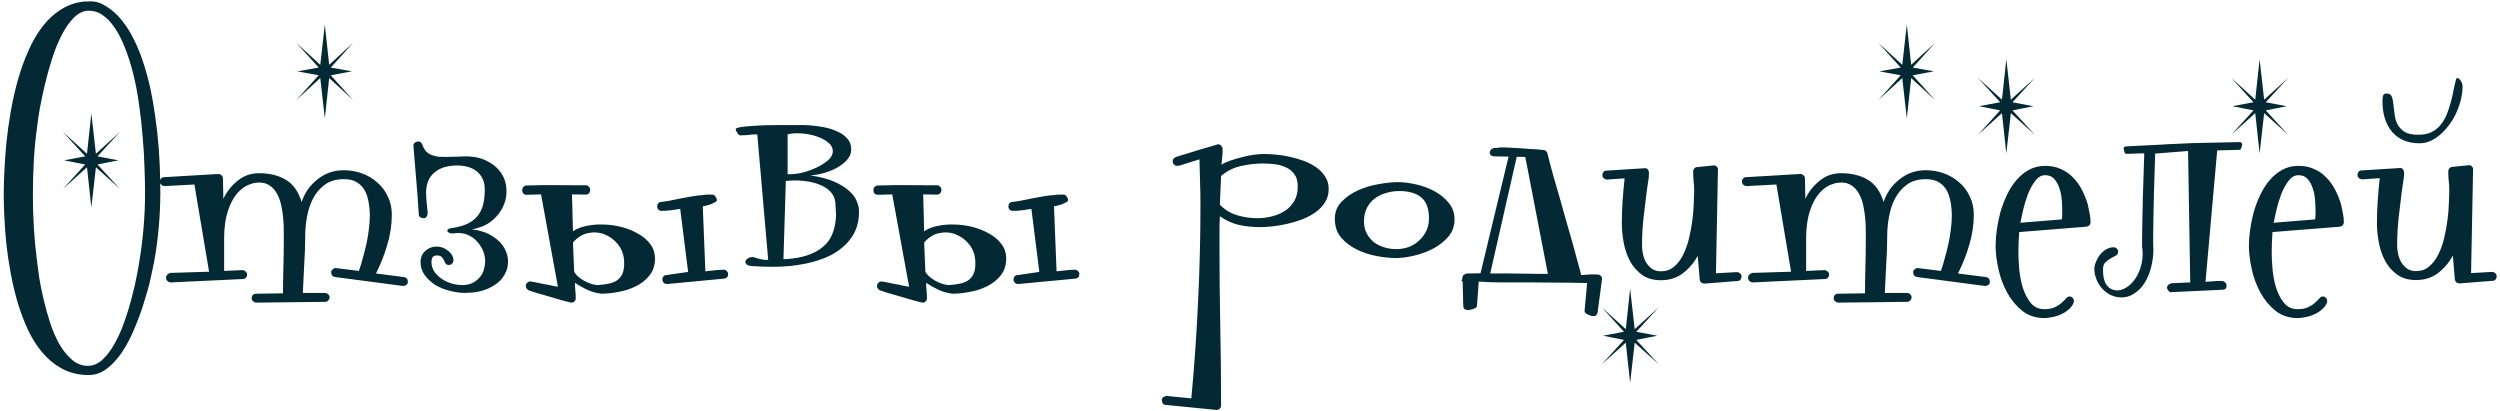 <?xml version="1.0" encoding="UTF-8"?> <svg xmlns="http://www.w3.org/2000/svg" width="542" height="89" viewBox="0 0 542 89" fill="none"><path d="M34.758 41.676C34.758 46.66 34.328 51.587 33.469 56.457C33.268 57.517 32.982 58.878 32.609 60.539C32.237 62.2 31.75 63.948 31.148 65.781C30.576 67.643 29.888 69.505 29.086 71.367C28.312 73.229 27.424 74.905 26.422 76.394C25.419 77.884 24.302 79.087 23.07 80.004C21.838 80.921 20.492 81.35 19.031 81.293H18.602H18.473C16.553 81.178 14.82 80.691 13.273 79.832C11.727 78.973 10.352 77.827 9.148 76.394C7.974 74.991 6.943 73.358 6.055 71.496C5.195 69.634 4.451 67.658 3.82 65.566C3.219 63.504 2.717 61.384 2.316 59.207C1.915 57.03 1.6 54.91 1.371 52.848C1.171 50.785 1.027 48.837 0.941 47.004C0.855 45.171 0.812 43.566 0.812 42.191C0.812 40.788 0.855 39.126 0.941 37.207C1.027 35.288 1.171 33.24 1.371 31.062C1.6 28.857 1.915 26.594 2.316 24.273C2.717 21.924 3.233 19.633 3.863 17.398C4.493 15.164 5.253 13.044 6.141 11.039C7.029 9.005 8.074 7.215 9.277 5.668C10.48 4.121 11.87 2.875 13.445 1.93C15.021 0.956 16.797 0.411 18.773 0.297L18.945 0.383L19.289 0.297C20.521 0.24 21.667 0.54 22.727 1.199C23.815 1.829 24.775 2.589 25.605 3.477C26.895 4.852 28.012 6.499 28.957 8.418C29.931 10.337 30.747 12.414 31.406 14.648C32.094 16.883 32.652 19.217 33.082 21.652C33.512 24.087 33.855 26.494 34.113 28.871C34.371 31.249 34.543 33.54 34.629 35.746C34.715 37.923 34.758 39.9 34.758 41.676ZM31.449 41.676C31.449 40.1 31.406 38.281 31.32 36.219C31.263 34.156 31.134 31.994 30.934 29.73C30.762 27.439 30.504 25.119 30.16 22.77C29.845 20.392 29.415 18.115 28.871 15.938C28.327 13.76 27.668 11.741 26.895 9.879C26.15 8.017 25.262 6.441 24.23 5.152C23.6 4.35 22.87 3.677 22.039 3.133C21.208 2.589 20.292 2.316 19.289 2.316C18.115 2.316 17.026 2.818 16.023 3.82C15.05 4.794 14.162 6.069 13.359 7.645C12.557 9.191 11.855 10.925 11.254 12.844C10.652 14.734 10.137 16.596 9.707 18.43C9.277 20.263 8.919 21.953 8.633 23.5C8.375 25.018 8.203 26.178 8.117 26.98C7.745 29.559 7.487 32.108 7.344 34.629C7.201 37.15 7.129 39.671 7.129 42.191C7.129 44.626 7.201 47.047 7.344 49.453C7.487 51.831 7.716 54.223 8.031 56.629C8.146 57.517 8.303 58.706 8.504 60.195C8.733 61.656 9.048 63.217 9.449 64.879C9.85 66.569 10.323 68.273 10.867 69.992C11.44 71.711 12.113 73.258 12.887 74.633C13.689 76.008 14.591 77.125 15.594 77.984C16.625 78.872 17.771 79.316 19.031 79.316C20.206 79.316 21.28 78.858 22.254 77.941C23.228 77.025 24.116 75.836 24.918 74.375C25.72 72.943 26.422 71.338 27.023 69.562C27.654 67.787 28.184 66.039 28.613 64.32C29.072 62.602 29.43 61.026 29.688 59.594C29.974 58.133 30.174 57.001 30.289 56.199C31.062 51.329 31.449 46.488 31.449 41.676ZM20.793 36.262L19.805 44.984L18.859 36.262L13.66 40.945L18.473 35.66L13.918 34.758L18.473 33.898L13.66 28.613L18.859 33.34L19.805 24.574L20.793 33.34L25.992 28.613L21.137 33.898L25.691 34.758L21.137 35.66L25.992 40.945L20.793 36.262ZM88.426 61.141C88.426 61.398 88.311 61.613 88.082 61.785C87.853 61.928 87.624 62 87.394 62L72.699 60.066C72.098 59.98 71.797 59.622 71.797 58.992C71.797 58.734 71.926 58.52 72.184 58.348C72.441 58.147 72.699 58.075 72.957 58.133L77.812 58.734C78.128 57.846 78.414 56.901 78.672 55.898C78.958 54.896 79.216 53.879 79.445 52.848C79.674 51.816 79.846 50.785 79.961 49.754C80.104 48.723 80.176 47.734 80.176 46.789C80.176 45.786 80.09 44.812 79.918 43.867C79.775 42.922 79.503 42.077 79.102 41.332C78.701 40.587 78.128 39.986 77.383 39.527C76.667 39.069 75.721 38.84 74.547 38.84C72.885 38.84 71.51 39.241 70.422 40.043C69.362 40.816 68.517 41.805 67.887 43.008C67.257 44.211 66.812 45.543 66.555 47.004C66.297 48.436 66.168 49.825 66.168 51.172C66.168 53.234 66.096 55.297 65.953 57.359C65.838 59.422 65.738 61.47 65.652 63.504H70.422C70.68 63.504 70.909 63.59 71.109 63.762C71.338 63.962 71.453 64.191 71.453 64.449C71.453 64.736 71.353 64.965 71.152 65.137C70.981 65.337 70.766 65.438 70.508 65.438L55.641 65.609C55.354 65.609 55.096 65.509 54.867 65.309C54.667 65.137 54.566 64.908 54.566 64.621C54.566 64.363 54.652 64.134 54.824 63.934C55.025 63.762 55.268 63.676 55.555 63.676L61.355 63.59C61.355 61.699 61.384 59.823 61.441 57.961C61.499 56.099 61.527 54.223 61.527 52.332C61.527 51.673 61.527 50.914 61.527 50.055C61.527 49.167 61.484 48.25 61.398 47.305C61.312 46.359 61.169 45.428 60.969 44.512C60.768 43.566 60.467 42.736 60.066 42.02C59.665 41.275 59.15 40.688 58.52 40.258C57.889 39.8 57.102 39.57 56.156 39.57C55.612 39.57 55.082 39.656 54.566 39.828C54.079 39.971 53.607 40.172 53.148 40.43C52.26 41.003 51.516 41.719 50.914 42.578C50.341 43.438 49.883 44.368 49.539 45.371C49.195 46.345 48.952 47.362 48.809 48.422C48.665 49.453 48.594 50.456 48.594 51.43V58.734L52.547 58.562C52.805 58.562 53.034 58.663 53.234 58.863C53.464 59.035 53.578 59.264 53.578 59.551C53.578 59.809 53.478 60.038 53.277 60.238C53.105 60.41 52.891 60.496 52.633 60.496L37.035 61.227C36.777 61.227 36.534 61.126 36.305 60.926C36.104 60.725 36.004 60.496 36.004 60.238C36.004 59.98 36.09 59.751 36.262 59.551C36.462 59.35 36.691 59.221 36.949 59.164L45.328 58.906L42.148 40L35.746 40.344C35.46 40.344 35.216 40.258 35.016 40.086C34.786 39.885 34.672 39.656 34.672 39.398C34.672 39.112 34.758 38.883 34.93 38.711C35.073 38.51 35.288 38.41 35.574 38.41L47.262 37.723C47.577 37.723 47.835 37.823 48.035 38.023C48.236 38.195 48.336 38.41 48.336 38.668L48.422 43.094C49.167 41.547 50.198 40.243 51.516 39.184C52.833 38.095 54.38 37.551 56.156 37.551C58.448 37.551 60.382 38.023 61.957 38.969C63.533 39.885 64.678 41.49 65.394 43.781C65.738 42.779 66.197 41.862 66.769 41.031C67.371 40.2 68.059 39.484 68.832 38.883C69.606 38.253 70.465 37.766 71.41 37.422C72.384 37.078 73.43 36.906 74.547 36.906C75.922 36.906 77.24 37.135 78.5 37.594C79.76 38.052 80.863 38.711 81.809 39.57C82.783 40.401 83.542 41.418 84.086 42.621C84.659 43.796 84.945 45.099 84.945 46.531C84.945 48.737 84.616 50.928 83.957 53.105C83.327 55.254 82.51 57.316 81.508 59.293L87.566 60.066C88.139 60.152 88.426 60.51 88.426 61.141ZM71.367 16.926L70.422 25.648L69.434 16.926L64.234 21.695L69.09 16.324L64.492 15.465L69.09 14.648L64.234 9.277L69.434 14.047L70.422 5.324L71.367 14.047L76.566 9.277L71.711 14.648L76.309 15.465L71.711 16.324L76.566 21.695L71.367 16.926ZM98.223 50.613C97.908 50.642 97.635 50.599 97.406 50.484C97.177 50.37 97.034 50.241 96.977 50.098C96.948 49.954 97.019 49.811 97.191 49.668C97.392 49.525 97.736 49.439 98.223 49.41C99.598 49.181 100.729 48.837 101.617 48.379C102.505 47.892 103.207 47.29 103.723 46.574C104.238 45.858 104.596 45.042 104.797 44.125C104.997 43.208 105.098 42.191 105.098 41.074C105.098 40.186 104.94 39.413 104.625 38.754C104.31 38.095 103.88 37.551 103.336 37.121C102.792 36.691 102.147 36.376 101.402 36.176C100.686 35.975 99.927 35.875 99.125 35.875C98.151 35.875 97.249 35.99 96.418 36.219C95.616 36.448 94.914 36.806 94.312 37.293C93.711 37.751 93.238 38.353 92.894 39.098C92.551 39.842 92.379 40.73 92.379 41.762C92.379 42.507 92.422 43.251 92.508 43.996C92.594 44.741 92.665 45.486 92.723 46.23C92.723 46.517 92.637 46.775 92.465 47.004C92.322 47.204 92.107 47.305 91.82 47.305C91.562 47.305 91.319 47.233 91.09 47.09C90.889 46.918 90.789 46.703 90.789 46.445L90.531 42.535L89.629 31.621C89.629 31.306 89.729 31.077 89.93 30.934C90.159 30.762 90.417 30.676 90.703 30.676C90.932 30.676 91.118 30.747 91.262 30.891C91.405 31.034 91.505 31.191 91.562 31.363C91.792 31.994 92.078 32.495 92.422 32.867C92.794 33.211 93.21 33.469 93.668 33.641C94.126 33.812 94.613 33.927 95.129 33.984C95.673 34.013 96.246 34.027 96.848 34.027C97.335 34.027 97.836 34.013 98.352 33.984C98.867 33.956 99.368 33.941 99.856 33.941C101.975 33.798 103.751 34.056 105.184 34.715C106.616 35.374 107.719 36.233 108.492 37.293C109.266 38.353 109.695 39.542 109.781 40.859C109.896 42.177 109.681 43.438 109.137 44.641C108.621 45.844 107.79 46.918 106.645 47.863C105.499 48.809 104.052 49.425 102.305 49.711C104.109 49.94 105.599 50.441 106.773 51.215C107.977 51.96 108.85 52.848 109.395 53.879C109.967 54.882 110.211 55.956 110.125 57.102C110.068 58.219 109.681 59.25 108.965 60.195C108.277 61.141 107.26 61.914 105.914 62.516C104.568 63.146 102.906 63.475 100.93 63.504C99.784 63.504 98.624 63.346 97.449 63.031C96.303 62.745 95.258 62.315 94.312 61.742C93.396 61.141 92.637 60.425 92.035 59.594C91.462 58.763 91.176 57.832 91.176 56.801C91.176 55.827 91.519 55.025 92.207 54.395C92.894 53.764 93.725 53.449 94.699 53.449C95.072 53.449 95.473 53.521 95.902 53.664C96.332 53.807 96.719 54.022 97.062 54.309C97.435 54.566 97.736 54.882 97.965 55.254C98.194 55.626 98.309 56.027 98.309 56.457C98.309 56.715 98.208 56.944 98.008 57.145C97.836 57.345 97.607 57.445 97.32 57.445C96.977 57.445 96.733 57.345 96.59 57.145C96.475 56.915 96.361 56.672 96.246 56.414C96.132 56.156 95.974 55.927 95.773 55.727C95.573 55.497 95.215 55.383 94.699 55.383C94.241 55.383 93.926 55.526 93.754 55.812C93.611 56.07 93.539 56.4 93.539 56.801C93.539 57.66 93.811 58.448 94.356 59.164C94.928 59.852 95.63 60.425 96.461 60.883C97.32 61.312 98.237 61.599 99.211 61.742C100.214 61.885 101.145 61.814 102.004 61.527C102.863 61.212 103.594 60.668 104.195 59.895C104.797 59.121 105.126 58.047 105.184 56.672C105.212 56.128 105.098 55.469 104.84 54.695C104.582 53.922 104.167 53.206 103.594 52.547C103.049 51.859 102.319 51.315 101.402 50.914C100.514 50.513 99.454 50.413 98.223 50.613ZM130.363 63.676C129.676 63.59 129.06 63.461 128.516 63.289C128 63.117 127.513 62.917 127.055 62.688C126.625 62.487 126.21 62.272 125.809 62.043C125.436 61.814 125.049 61.57 124.648 61.312C124.648 61.885 124.677 62.43 124.734 62.945C124.792 63.49 124.82 64.048 124.82 64.621C124.82 64.908 124.734 65.137 124.562 65.309C124.419 65.509 124.19 65.609 123.875 65.609C123.818 65.609 123.56 65.552 123.102 65.438C122.672 65.323 122.142 65.18 121.512 65.008C120.882 64.836 120.194 64.635 119.449 64.406C118.733 64.206 118.046 64.005 117.387 63.805C116.728 63.633 116.155 63.461 115.668 63.289C115.181 63.146 114.866 63.046 114.723 62.988C114.236 62.759 113.992 62.43 113.992 62C113.992 61.742 114.092 61.513 114.293 61.312C114.493 61.112 114.723 61.012 114.98 61.012C115.066 61.012 115.396 61.069 115.969 61.184C116.542 61.298 117.172 61.427 117.859 61.57C118.547 61.685 119.191 61.814 119.793 61.957C120.423 62.072 120.81 62.143 120.953 62.172L117.301 42.148L114.164 42.234C113.906 42.234 113.677 42.148 113.477 41.977C113.305 41.776 113.219 41.533 113.219 41.246C113.219 40.931 113.305 40.688 113.477 40.516C113.677 40.315 113.906 40.215 114.164 40.215L118.031 40.129L127.012 40.172C127.27 40.172 127.484 40.272 127.656 40.473C127.857 40.645 127.957 40.874 127.957 41.16C127.957 41.475 127.857 41.733 127.656 41.934C127.484 42.105 127.27 42.191 127.012 42.191L124.004 42.148L124.219 50.141C124.992 49.596 125.966 49.21 127.141 48.98C128.315 48.723 129.561 48.622 130.879 48.68C132.197 48.708 133.514 48.895 134.832 49.238C136.15 49.582 137.339 50.069 138.398 50.699C139.487 51.301 140.361 52.06 141.02 52.977C141.678 53.865 142.008 54.882 142.008 56.027C142.008 57.488 141.607 58.72 140.805 59.723C140.031 60.697 139.057 61.47 137.883 62.043C136.708 62.645 135.434 63.06 134.059 63.289C132.712 63.547 131.48 63.676 130.363 63.676ZM129.805 61.785C130.693 61.728 131.495 61.613 132.211 61.441C132.927 61.27 133.514 60.997 133.973 60.625C134.46 60.224 134.818 59.708 135.047 59.078C135.276 58.419 135.362 57.574 135.305 56.543C135.219 55.168 134.775 53.979 133.973 52.977C133.171 51.974 132.211 51.258 131.094 50.828C129.977 50.37 128.788 50.27 127.527 50.527C126.296 50.757 125.193 51.444 124.219 52.59C124.276 53.65 124.319 54.71 124.348 55.77C124.376 56.801 124.419 57.818 124.477 58.82C124.562 59.107 124.792 59.436 125.164 59.809C125.536 60.152 125.98 60.482 126.496 60.797C127.012 61.083 127.556 61.327 128.129 61.527C128.73 61.728 129.289 61.814 129.805 61.785ZM152.922 58.82C153.581 58.763 154.254 58.691 154.941 58.605C155.629 58.52 156.273 58.477 156.875 58.477C157.161 58.477 157.391 58.577 157.562 58.777C157.763 58.949 157.863 59.164 157.863 59.422C157.863 59.995 157.562 60.324 156.961 60.41L144.672 61.57H144.586C144.299 61.57 144.056 61.47 143.855 61.27C143.684 61.069 143.598 60.84 143.598 60.582C143.598 60.324 143.669 60.109 143.812 59.938C143.984 59.737 144.214 59.637 144.5 59.637L149.184 58.949L147.465 45.285C146.863 45.371 146.204 45.471 145.488 45.586C144.772 45.672 144.085 45.715 143.426 45.715C143.168 45.715 142.939 45.629 142.738 45.457C142.566 45.257 142.48 45.013 142.48 44.727C142.48 44.469 142.552 44.254 142.695 44.082C142.867 43.882 143.082 43.781 143.34 43.781C143.855 43.724 144.514 43.624 145.316 43.48C146.147 43.309 146.992 43.137 147.852 42.965C148.711 42.793 149.527 42.65 150.301 42.535C151.074 42.392 151.69 42.32 152.148 42.32C152.435 42.292 152.65 42.263 152.793 42.234C152.965 42.206 153.108 42.191 153.223 42.191C153.366 42.191 153.523 42.191 153.695 42.191C153.867 42.191 154.125 42.191 154.469 42.191C154.727 42.191 154.941 42.335 155.113 42.621C155.314 42.879 155.414 43.151 155.414 43.438C155.414 43.581 155.271 43.724 154.984 43.867C154.727 44.01 154.426 44.154 154.082 44.297C153.738 44.411 153.395 44.512 153.051 44.598C152.707 44.684 152.478 44.727 152.363 44.727L152.922 58.82ZM186.18 45.07C186.294 46.159 186.223 47.262 185.965 48.379C185.736 49.467 185.277 50.513 184.59 51.516C183.902 52.518 182.971 53.449 181.797 54.309C180.651 55.139 179.204 55.841 177.457 56.414C175.738 56.987 173.704 57.402 171.355 57.66C169.007 57.889 166.299 57.904 163.234 57.703C162.604 57.675 162.16 57.56 161.902 57.359C161.673 57.13 161.573 56.901 161.602 56.672C161.659 56.443 161.831 56.228 162.117 56.027C162.404 55.827 162.776 55.727 163.234 55.727C163.349 55.727 163.507 55.77 163.707 55.855C163.908 55.913 164.151 55.984 164.438 56.07C164.724 56.156 165.039 56.228 165.383 56.285C165.755 56.342 166.142 56.357 166.543 56.328L164.18 29.129C163.464 29.129 162.819 29.172 162.246 29.258C161.673 29.315 161.057 29.344 160.398 29.344C160.312 29.344 160.212 29.287 160.098 29.172C160.012 29.057 159.926 28.928 159.84 28.785C159.754 28.642 159.668 28.499 159.582 28.355C159.525 28.184 159.496 28.069 159.496 28.012C159.496 27.84 159.811 27.697 160.441 27.582C161.072 27.467 161.874 27.381 162.848 27.324C163.822 27.238 164.882 27.181 166.027 27.152C167.202 27.124 168.305 27.109 169.336 27.109C170.396 27.109 171.312 27.109 172.086 27.109C172.888 27.109 173.404 27.109 173.633 27.109C174.979 27.109 176.297 27.21 177.586 27.41C178.904 27.582 180.078 27.883 181.109 28.312C182.141 28.713 182.971 29.258 183.602 29.945C184.232 30.604 184.547 31.421 184.547 32.395C184.547 33.168 184.275 33.884 183.73 34.543C183.186 35.202 182.484 35.775 181.625 36.262C180.794 36.749 179.849 37.15 178.789 37.465C177.729 37.78 176.684 37.966 175.652 38.023C177.801 38.339 179.548 38.797 180.895 39.398C182.241 40 183.301 40.659 184.074 41.375C184.848 42.062 185.378 42.75 185.664 43.438C185.951 44.096 186.122 44.641 186.18 45.07ZM180.551 32.824C180.551 32.022 180.178 31.349 179.434 30.805C178.689 30.232 177.801 29.788 176.77 29.473C175.738 29.158 174.664 28.971 173.547 28.914C172.43 28.857 171.499 28.928 170.754 29.129V37.766H171.355C172.158 37.766 173.089 37.637 174.148 37.379C175.208 37.092 176.211 36.72 177.156 36.262C178.102 35.803 178.904 35.288 179.562 34.715C180.221 34.113 180.551 33.483 180.551 32.824ZM181.109 43.953C181.023 43.008 180.665 42.206 180.035 41.547C179.405 40.888 178.589 40.372 177.586 40C176.612 39.599 175.495 39.341 174.234 39.227C172.974 39.083 171.685 39.083 170.367 39.227L169.852 56.199C171.885 56.113 173.576 55.841 174.922 55.383C176.297 54.925 177.4 54.352 178.23 53.664C179.09 52.977 179.734 52.203 180.164 51.344C180.594 50.484 180.88 49.611 181.023 48.723C181.195 47.835 181.267 46.975 181.238 46.145C181.21 45.314 181.167 44.583 181.109 43.953ZM206.504 63.676C205.816 63.59 205.201 63.461 204.656 63.289C204.141 63.117 203.654 62.917 203.195 62.688C202.766 62.487 202.35 62.272 201.949 62.043C201.577 61.814 201.19 61.57 200.789 61.312C200.789 61.885 200.818 62.43 200.875 62.945C200.932 63.49 200.961 64.048 200.961 64.621C200.961 64.908 200.875 65.137 200.703 65.309C200.56 65.509 200.331 65.609 200.016 65.609C199.958 65.609 199.701 65.552 199.242 65.438C198.812 65.323 198.283 65.18 197.652 65.008C197.022 64.836 196.335 64.635 195.59 64.406C194.874 64.206 194.186 64.005 193.527 63.805C192.868 63.633 192.296 63.461 191.809 63.289C191.322 63.146 191.007 63.046 190.863 62.988C190.376 62.759 190.133 62.43 190.133 62C190.133 61.742 190.233 61.513 190.434 61.312C190.634 61.112 190.863 61.012 191.121 61.012C191.207 61.012 191.536 61.069 192.109 61.184C192.682 61.298 193.312 61.427 194 61.57C194.688 61.685 195.332 61.814 195.934 61.957C196.564 62.072 196.951 62.143 197.094 62.172L193.441 42.148L190.305 42.234C190.047 42.234 189.818 42.148 189.617 41.977C189.445 41.776 189.359 41.533 189.359 41.246C189.359 40.931 189.445 40.688 189.617 40.516C189.818 40.315 190.047 40.215 190.305 40.215L194.172 40.129L203.152 40.172C203.41 40.172 203.625 40.272 203.797 40.473C203.997 40.645 204.098 40.874 204.098 41.16C204.098 41.475 203.997 41.733 203.797 41.934C203.625 42.105 203.41 42.191 203.152 42.191L200.145 42.148L200.359 50.141C201.133 49.596 202.107 49.21 203.281 48.98C204.456 48.723 205.702 48.622 207.02 48.68C208.337 48.708 209.655 48.895 210.973 49.238C212.29 49.582 213.479 50.069 214.539 50.699C215.628 51.301 216.501 52.06 217.16 52.977C217.819 53.865 218.148 54.882 218.148 56.027C218.148 57.488 217.747 58.72 216.945 59.723C216.172 60.697 215.198 61.47 214.023 62.043C212.849 62.645 211.574 63.06 210.199 63.289C208.853 63.547 207.621 63.676 206.504 63.676ZM205.945 61.785C206.833 61.728 207.635 61.613 208.352 61.441C209.068 61.27 209.655 60.997 210.113 60.625C210.6 60.224 210.958 59.708 211.188 59.078C211.417 58.419 211.503 57.574 211.445 56.543C211.359 55.168 210.915 53.979 210.113 52.977C209.311 51.974 208.352 51.258 207.234 50.828C206.117 50.37 204.928 50.27 203.668 50.527C202.436 50.757 201.333 51.444 200.359 52.59C200.417 53.65 200.46 54.71 200.488 55.77C200.517 56.801 200.56 57.818 200.617 58.82C200.703 59.107 200.932 59.436 201.305 59.809C201.677 60.152 202.121 60.482 202.637 60.797C203.152 61.083 203.697 61.327 204.27 61.527C204.871 61.728 205.43 61.814 205.945 61.785ZM229.062 58.82C229.721 58.763 230.395 58.691 231.082 58.605C231.77 58.52 232.414 58.477 233.016 58.477C233.302 58.477 233.531 58.577 233.703 58.777C233.904 58.949 234.004 59.164 234.004 59.422C234.004 59.995 233.703 60.324 233.102 60.41L220.812 61.57H220.727C220.44 61.57 220.197 61.47 219.996 61.27C219.824 61.069 219.738 60.84 219.738 60.582C219.738 60.324 219.81 60.109 219.953 59.938C220.125 59.737 220.354 59.637 220.641 59.637L225.324 58.949L223.605 45.285C223.004 45.371 222.345 45.471 221.629 45.586C220.913 45.672 220.225 45.715 219.566 45.715C219.309 45.715 219.079 45.629 218.879 45.457C218.707 45.257 218.621 45.013 218.621 44.727C218.621 44.469 218.693 44.254 218.836 44.082C219.008 43.882 219.223 43.781 219.48 43.781C219.996 43.724 220.655 43.624 221.457 43.48C222.288 43.309 223.133 43.137 223.992 42.965C224.852 42.793 225.668 42.65 226.441 42.535C227.215 42.392 227.831 42.32 228.289 42.32C228.576 42.292 228.79 42.263 228.934 42.234C229.105 42.206 229.249 42.191 229.363 42.191C229.507 42.191 229.664 42.191 229.836 42.191C230.008 42.191 230.266 42.191 230.609 42.191C230.867 42.191 231.082 42.335 231.254 42.621C231.454 42.879 231.555 43.151 231.555 43.438C231.555 43.581 231.411 43.724 231.125 43.867C230.867 44.01 230.566 44.154 230.223 44.297C229.879 44.411 229.535 44.512 229.191 44.598C228.848 44.684 228.618 44.727 228.504 44.727L229.062 58.82ZM288.059 40.988C288.059 42.048 287.801 42.993 287.285 43.824C286.77 44.655 286.096 45.371 285.266 45.973C284.435 46.574 283.49 47.09 282.43 47.52C281.37 47.921 280.281 48.25 279.164 48.508C278.076 48.766 277.001 48.952 275.941 49.066C274.91 49.181 273.993 49.238 273.191 49.238C271.587 49.238 270.055 49.081 268.594 48.766C267.133 48.422 265.758 47.792 264.469 46.875C264.411 48.021 264.383 49.152 264.383 50.27C264.383 51.358 264.383 52.475 264.383 53.621C264.383 59.379 264.44 65.079 264.555 70.723C264.669 76.394 264.727 82.109 264.727 87.867C264.727 88.182 264.612 88.44 264.383 88.641C264.154 88.841 263.882 88.913 263.566 88.856L252.738 87.781C252.423 87.781 252.208 87.667 252.094 87.438C251.951 87.237 251.879 86.993 251.879 86.707C251.879 86.449 252.008 86.234 252.266 86.062C252.495 85.919 252.724 85.848 252.953 85.848L258.281 86.363C258.94 79.345 259.427 72.356 259.742 65.394C260.086 58.434 260.258 51.401 260.258 44.297C260.258 42.664 260.229 41.046 260.172 39.441C260.143 37.809 260.1 36.176 260.043 34.543C259.9 34.572 259.585 34.672 259.098 34.844C258.611 34.987 258.095 35.145 257.551 35.316C257.035 35.488 256.548 35.646 256.09 35.789C255.632 35.904 255.345 35.961 255.23 35.961C254.973 35.961 254.743 35.875 254.543 35.703C254.342 35.503 254.242 35.259 254.242 34.973C254.242 34.514 254.486 34.199 254.973 34.027C255.116 33.97 255.431 33.87 255.918 33.727C256.434 33.583 257.007 33.411 257.637 33.211C258.296 33.01 258.983 32.796 259.699 32.566C260.444 32.337 261.132 32.137 261.762 31.965C262.392 31.764 262.922 31.607 263.352 31.492C263.781 31.349 264.039 31.277 264.125 31.277C264.383 31.277 264.598 31.392 264.77 31.621C264.97 31.85 265.07 32.094 265.07 32.352C265.07 32.925 265.042 33.483 264.984 34.027C264.927 34.572 264.87 35.13 264.812 35.703C265.357 35.359 266.016 35.059 266.789 34.801C267.591 34.514 268.422 34.271 269.281 34.07C270.141 33.841 270.986 33.669 271.816 33.555C272.647 33.44 273.363 33.383 273.965 33.383C274.71 33.383 275.569 33.426 276.543 33.512C277.546 33.598 278.562 33.755 279.594 33.984C280.654 34.214 281.685 34.514 282.688 34.887C283.69 35.259 284.592 35.732 285.395 36.305C286.197 36.878 286.841 37.551 287.328 38.324C287.815 39.069 288.059 39.957 288.059 40.988ZM281.355 40.43C281.355 39.341 281.126 38.482 280.668 37.852C280.238 37.193 279.651 36.691 278.906 36.348C278.19 35.975 277.388 35.732 276.5 35.617C275.612 35.503 274.71 35.445 273.793 35.445C272.189 35.445 270.585 35.632 268.98 36.004C267.376 36.376 265.958 37.092 264.727 38.152C264.669 39.155 264.626 40.186 264.598 41.246C264.569 42.277 264.526 43.323 264.469 44.383C265.529 45.471 266.775 46.23 268.207 46.66C269.639 47.09 271.086 47.305 272.547 47.305C273.635 47.305 274.695 47.176 275.727 46.918C276.786 46.66 277.732 46.259 278.562 45.715C279.393 45.171 280.066 44.469 280.582 43.609C281.098 42.721 281.355 41.661 281.355 40.43ZM315.344 47.562C315.344 48.995 314.9 50.241 314.012 51.301C313.124 52.332 312.035 53.191 310.746 53.879C309.457 54.566 308.068 55.082 306.578 55.426C305.117 55.77 303.814 55.941 302.668 55.941C301.408 55.941 300.004 55.798 298.457 55.512C296.939 55.225 295.507 54.753 294.16 54.094C292.814 53.435 291.682 52.575 290.766 51.516C289.849 50.427 289.391 49.081 289.391 47.477C289.391 45.987 289.878 44.741 290.852 43.738C291.854 42.707 293.057 41.876 294.461 41.246C295.893 40.616 297.383 40.172 298.93 39.914C300.505 39.628 301.866 39.484 303.012 39.484C304.186 39.484 305.49 39.642 306.922 39.957C308.354 40.272 309.686 40.759 310.918 41.418C312.178 42.077 313.224 42.922 314.055 43.953C314.914 44.956 315.344 46.159 315.344 47.562ZM309.801 47.391C309.801 45.242 309.242 43.71 308.125 42.793C307.008 41.876 305.418 41.418 303.355 41.418C302.353 41.418 301.393 41.561 300.477 41.848C299.56 42.105 298.743 42.507 298.027 43.051C297.34 43.566 296.781 44.24 296.352 45.07C295.922 45.901 295.707 46.875 295.707 47.992C295.707 48.995 295.908 49.868 296.309 50.613C296.71 51.358 297.225 51.988 297.855 52.504C298.514 52.991 299.259 53.363 300.09 53.621C300.949 53.879 301.837 54.008 302.754 54.008C303.699 54.008 304.602 53.85 305.461 53.535C306.32 53.191 307.065 52.719 307.695 52.117C308.354 51.516 308.87 50.814 309.242 50.012C309.615 49.21 309.801 48.336 309.801 47.391ZM327.332 32.824L328.879 33.77L323.078 59.293C323.393 59.293 324.023 59.293 324.969 59.293C325.943 59.264 326.974 59.264 328.062 59.293C329.151 59.322 330.182 59.336 331.156 59.336C332.13 59.336 332.775 59.35 333.09 59.379H335.582L330.684 34.027L323.852 33.898C323.451 33.841 323.193 33.698 323.078 33.469C322.964 33.24 322.949 33.01 323.035 32.781C323.121 32.552 323.293 32.366 323.551 32.223C323.837 32.079 324.181 32.036 324.582 32.094C324.611 32.008 324.868 31.965 325.355 31.965C325.842 31.936 326.444 31.951 327.16 32.008C327.876 32.036 328.664 32.079 329.523 32.137C330.383 32.194 331.185 32.251 331.93 32.309C332.674 32.337 333.305 32.38 333.82 32.438C334.336 32.495 334.637 32.523 334.723 32.523C334.895 32.552 335.052 32.638 335.195 32.781C335.367 32.925 335.467 33.096 335.496 33.297C335.582 33.641 335.74 34.271 335.969 35.188C336.227 36.104 336.527 37.207 336.871 38.496C337.243 39.757 337.645 41.146 338.074 42.664C338.504 44.154 338.934 45.672 339.363 47.219C339.822 48.766 340.251 50.27 340.652 51.73C341.082 53.191 341.44 54.495 341.727 55.641C342.042 56.786 342.299 57.717 342.5 58.434C342.701 59.15 342.801 59.551 342.801 59.637C343.374 59.579 343.975 59.536 344.605 59.508C345.236 59.479 345.837 59.479 346.41 59.508C346.697 59.536 346.926 59.651 347.098 59.852C347.27 60.052 347.341 60.281 347.312 60.539L346.367 67.715C346.253 68.316 345.909 68.588 345.336 68.531C345.164 68.531 344.978 68.488 344.777 68.402C344.577 68.345 344.376 68.259 344.176 68.144C344.004 68.059 343.846 67.944 343.703 67.801C343.589 67.686 343.531 67.557 343.531 67.414L344.09 61.355C341.397 61.298 339.077 61.27 337.129 61.27C335.21 61.241 333.52 61.227 332.059 61.227C330.626 61.227 329.395 61.227 328.363 61.227C327.361 61.227 326.43 61.227 325.57 61.227C324.74 61.227 323.938 61.212 323.164 61.184C322.391 61.155 321.531 61.112 320.586 61.055L320.199 66.383C320.171 66.526 320.085 66.641 319.941 66.727C319.798 66.841 319.612 66.927 319.383 66.984C319.154 67.07 318.924 67.128 318.695 67.156C318.466 67.213 318.266 67.228 318.094 67.199C317.521 67.171 317.234 66.856 317.234 66.254L317.105 61.012C316.848 60.983 316.776 60.911 316.891 60.797C317.005 60.654 317.062 60.439 317.062 60.152C317.091 59.895 317.206 59.694 317.406 59.551C317.607 59.408 317.822 59.322 318.051 59.293L320.973 59.25L327.332 32.824ZM377.562 59.895C377.562 60.21 377.477 60.467 377.305 60.668C377.161 60.84 376.932 60.926 376.617 60.926L369.57 61.484C368.94 61.484 368.582 61.184 368.496 60.582L368.066 55.469C367.236 56.987 366.161 58.247 364.844 59.25C363.526 60.253 361.936 60.754 360.074 60.754C358.413 60.754 357.038 60.353 355.949 59.551C354.861 58.749 353.987 57.732 353.328 56.5C352.698 55.268 352.254 53.936 351.996 52.504C351.738 51.043 351.609 49.668 351.609 48.379C351.609 46.746 351.667 45.128 351.781 43.523C351.896 41.891 352.039 40.272 352.211 38.668L348.43 38.926C348.172 38.926 347.928 38.84 347.699 38.668C347.499 38.467 347.398 38.238 347.398 37.98C347.398 37.723 347.47 37.493 347.613 37.293C347.785 37.092 348 36.992 348.258 36.992L356.465 36.477C356.809 36.419 357.066 36.505 357.238 36.734C357.41 36.964 357.496 37.236 357.496 37.551C357.496 38.21 357.424 38.897 357.281 39.613C357.167 40.329 357.066 41.017 356.98 41.676C356.751 43.566 356.522 45.486 356.293 47.434C356.092 49.382 355.992 51.301 355.992 53.191C355.992 53.822 356.064 54.466 356.207 55.125C356.35 55.784 356.579 56.385 356.895 56.93C357.238 57.474 357.668 57.932 358.184 58.305C358.699 58.648 359.329 58.82 360.074 58.82C361.191 58.82 362.137 58.491 362.91 57.832C363.712 57.173 364.371 56.314 364.887 55.254C365.431 54.194 365.861 53.005 366.176 51.688C366.491 50.37 366.734 49.052 366.906 47.734C367.078 46.417 367.178 45.171 367.207 43.996C367.264 42.822 367.293 41.848 367.293 41.074C367.293 40.444 367.25 39.814 367.164 39.184C367.107 38.525 367.078 37.88 367.078 37.25C367.078 36.935 367.164 36.691 367.336 36.52C367.508 36.319 367.723 36.219 367.98 36.219L371.418 35.875C371.733 35.818 371.991 35.904 372.191 36.133C372.421 36.333 372.507 36.562 372.449 36.82L372.02 59.25L376.531 58.992C376.789 58.992 377.018 59.078 377.219 59.25C377.448 59.422 377.562 59.637 377.562 59.895ZM354.402 74.289L353.414 83.012L352.469 74.289L347.27 78.973L352.082 73.688L347.527 72.785L352.082 71.926L347.27 66.641L352.469 71.367L353.414 62.602L354.402 71.367L359.602 66.641L354.746 71.926L359.301 72.785L354.746 73.688L359.602 78.973L354.402 74.289ZM431.402 61.141C431.402 61.398 431.288 61.613 431.059 61.785C430.829 61.928 430.6 62 430.371 62L415.676 60.066C415.074 59.98 414.773 59.622 414.773 58.992C414.773 58.734 414.902 58.52 415.16 58.348C415.418 58.147 415.676 58.075 415.934 58.133L420.789 58.734C421.104 57.846 421.391 56.901 421.648 55.898C421.935 54.896 422.193 53.879 422.422 52.848C422.651 51.816 422.823 50.785 422.938 49.754C423.081 48.723 423.152 47.734 423.152 46.789C423.152 45.786 423.066 44.812 422.895 43.867C422.751 42.922 422.479 42.077 422.078 41.332C421.677 40.587 421.104 39.986 420.359 39.527C419.643 39.069 418.698 38.84 417.523 38.84C415.862 38.84 414.487 39.241 413.398 40.043C412.339 40.816 411.493 41.805 410.863 43.008C410.233 44.211 409.789 45.543 409.531 47.004C409.273 48.436 409.145 49.825 409.145 51.172C409.145 53.234 409.073 55.297 408.93 57.359C408.815 59.422 408.715 61.47 408.629 63.504H413.398C413.656 63.504 413.885 63.59 414.086 63.762C414.315 63.962 414.43 64.191 414.43 64.449C414.43 64.736 414.329 64.965 414.129 65.137C413.957 65.337 413.742 65.438 413.484 65.438L398.617 65.609C398.331 65.609 398.073 65.509 397.844 65.309C397.643 65.137 397.543 64.908 397.543 64.621C397.543 64.363 397.629 64.134 397.801 63.934C398.001 63.762 398.245 63.676 398.531 63.676L404.332 63.59C404.332 61.699 404.361 59.823 404.418 57.961C404.475 56.099 404.504 54.223 404.504 52.332C404.504 51.673 404.504 50.914 404.504 50.055C404.504 49.167 404.461 48.25 404.375 47.305C404.289 46.359 404.146 45.428 403.945 44.512C403.745 43.566 403.444 42.736 403.043 42.02C402.642 41.275 402.126 40.688 401.496 40.258C400.866 39.8 400.078 39.57 399.133 39.57C398.589 39.57 398.059 39.656 397.543 39.828C397.056 39.971 396.583 40.172 396.125 40.43C395.237 41.003 394.492 41.719 393.891 42.578C393.318 43.438 392.859 44.368 392.516 45.371C392.172 46.345 391.928 47.362 391.785 48.422C391.642 49.453 391.57 50.456 391.57 51.43V58.734L395.523 58.562C395.781 58.562 396.01 58.663 396.211 58.863C396.44 59.035 396.555 59.264 396.555 59.551C396.555 59.809 396.454 60.038 396.254 60.238C396.082 60.41 395.867 60.496 395.609 60.496L380.012 61.227C379.754 61.227 379.51 61.126 379.281 60.926C379.081 60.725 378.98 60.496 378.98 60.238C378.98 59.98 379.066 59.751 379.238 59.551C379.439 59.35 379.668 59.221 379.926 59.164L388.305 58.906L385.125 40L378.723 40.344C378.436 40.344 378.193 40.258 377.992 40.086C377.763 39.885 377.648 39.656 377.648 39.398C377.648 39.112 377.734 38.883 377.906 38.711C378.049 38.51 378.264 38.41 378.551 38.41L390.238 37.723C390.553 37.723 390.811 37.823 391.012 38.023C391.212 38.195 391.312 38.41 391.312 38.668L391.398 43.094C392.143 41.547 393.174 40.243 394.492 39.184C395.81 38.095 397.357 37.551 399.133 37.551C401.424 37.551 403.358 38.023 404.934 38.969C406.509 39.885 407.655 41.49 408.371 43.781C408.715 42.779 409.173 41.862 409.746 41.031C410.348 40.2 411.035 39.484 411.809 38.883C412.582 38.253 413.441 37.766 414.387 37.422C415.361 37.078 416.406 36.906 417.523 36.906C418.898 36.906 420.216 37.135 421.477 37.594C422.737 38.052 423.84 38.711 424.785 39.57C425.759 40.401 426.518 41.418 427.062 42.621C427.635 43.796 427.922 45.099 427.922 46.531C427.922 48.737 427.592 50.928 426.934 53.105C426.303 55.254 425.487 57.316 424.484 59.293L430.543 60.066C431.116 60.152 431.402 60.51 431.402 61.141ZM414.344 16.926L413.398 25.648L412.41 16.926L407.211 21.695L412.066 16.324L407.469 15.465L412.066 14.648L407.211 9.277L412.41 14.047L413.398 5.324L414.344 14.047L419.543 9.277L414.688 14.648L419.285 15.465L414.688 16.324L419.543 21.695L414.344 16.926ZM453.23 48.078C453.23 48.708 452.915 49.066 452.285 49.152L437.762 50.312C437.704 51.057 437.661 51.802 437.633 52.547C437.604 53.292 437.59 54.065 437.59 54.867C437.59 55.727 437.647 56.844 437.762 58.219C437.876 59.594 438.12 60.926 438.492 62.215C438.893 63.533 439.466 64.664 440.211 65.609C440.956 66.555 441.958 67.027 443.219 67.027C444.164 67.027 444.923 66.884 445.496 66.598C446.098 66.311 446.585 65.996 446.957 65.652C447.358 65.309 447.673 64.993 447.902 64.707C448.16 64.421 448.418 64.277 448.676 64.277C448.934 64.277 449.148 64.363 449.32 64.535C449.521 64.736 449.621 64.979 449.621 65.266C449.621 65.438 449.592 65.581 449.535 65.695C449.306 66.24 448.948 66.712 448.461 67.113C447.974 67.543 447.43 67.887 446.828 68.144C446.227 68.431 445.596 68.632 444.938 68.746C444.307 68.889 443.734 68.961 443.219 68.961C441.357 68.961 439.753 68.431 438.406 67.371C437.089 66.311 436 64.993 435.141 63.418C434.281 61.842 433.651 60.138 433.25 58.305C432.849 56.471 432.648 54.796 432.648 53.277C432.648 52.246 432.734 51.1 432.906 49.84C433.078 48.579 433.336 47.305 433.68 46.016C434.052 44.727 434.525 43.48 435.098 42.277C435.671 41.074 436.344 40.014 437.117 39.098C437.919 38.152 438.836 37.393 439.867 36.82C440.927 36.247 442.102 35.961 443.391 35.961C444.68 35.961 445.811 36.19 446.785 36.648C447.788 37.078 448.661 37.68 449.406 38.453C450.18 39.227 450.824 40.115 451.34 41.117C451.855 42.12 452.285 43.18 452.629 44.297C452.772 44.927 452.901 45.572 453.016 46.23C453.159 46.861 453.23 47.477 453.23 48.078ZM447.086 45.629C447.086 45.027 447.057 44.297 447 43.438C446.943 42.578 446.785 41.747 446.527 40.945C446.27 40.115 445.897 39.413 445.41 38.84C444.923 38.267 444.25 37.98 443.391 37.98C442.56 37.98 441.829 38.41 441.199 39.27C440.569 40.1 440.039 41.089 439.609 42.234C439.18 43.38 438.836 44.526 438.578 45.672C438.32 46.818 438.134 47.691 438.02 48.293L447 47.562C447.057 47.247 447.086 46.932 447.086 46.617C447.086 46.273 447.086 45.944 447.086 45.629ZM435.957 24.531L434.969 33.254L434.023 24.531L428.824 29.215L433.637 23.93L429.082 23.027L433.637 22.168L428.824 16.883L434.023 21.609L434.969 12.844L435.957 21.609L441.156 16.883L436.301 22.168L440.855 23.027L436.301 23.93L441.156 29.215L435.957 24.531ZM467.238 33.297C467.124 36.677 467.038 39.527 466.98 41.848C466.923 44.139 466.88 46.044 466.852 47.562C466.823 49.081 466.809 50.27 466.809 51.129C466.809 51.988 466.809 52.647 466.809 53.105C466.837 53.535 466.852 53.836 466.852 54.008C466.852 54.151 466.852 54.28 466.852 54.395C466.823 55.598 466.651 56.815 466.336 58.047C466.021 59.279 465.548 60.396 464.918 61.398C464.288 62.372 463.5 63.146 462.555 63.719C461.638 64.32 460.564 64.564 459.332 64.449C458.587 64.363 457.885 64.134 457.227 63.762C456.596 63.389 456.038 62.917 455.551 62.344C455.092 61.771 454.734 61.141 454.477 60.453C454.19 59.737 454.047 59.007 454.047 58.262C454.047 57.775 454.176 57.259 454.434 56.715C454.663 56.142 454.964 55.626 455.336 55.168C455.737 54.681 456.195 54.294 456.711 54.008C457.227 53.721 457.757 53.592 458.301 53.621C458.559 53.621 458.773 53.721 458.945 53.922C459.146 54.122 459.232 54.366 459.203 54.652C459.203 54.967 459.031 55.225 458.688 55.426C458.372 55.598 458 55.798 457.57 56.027C457.169 56.257 456.797 56.543 456.453 56.887C456.109 57.23 455.938 57.703 455.938 58.305C455.909 59.708 456.109 60.783 456.539 61.527C456.997 62.243 457.556 62.688 458.215 62.859C458.902 63.06 459.633 62.988 460.406 62.645C461.18 62.301 461.882 61.742 462.512 60.969C463.171 60.195 463.686 59.221 464.059 58.047C464.46 56.844 464.603 55.497 464.488 54.008C464.488 53.95 464.474 53.922 464.445 53.922C464.445 53.922 464.431 53.793 464.402 53.535C464.402 53.249 464.402 52.747 464.402 52.031C464.402 51.315 464.417 50.212 464.445 48.723C464.474 47.204 464.517 45.199 464.574 42.707C464.66 40.215 464.76 37.064 464.875 33.254C464.732 33.254 464.46 33.254 464.059 33.254C463.658 33.254 463.242 33.268 462.812 33.297C462.383 33.325 461.982 33.34 461.609 33.34C461.266 33.34 461.051 33.34 460.965 33.34C460.764 33.34 460.621 33.168 460.535 32.824C460.449 32.48 460.406 32.251 460.406 32.137C460.406 31.936 460.564 31.807 460.879 31.75C461.022 31.75 461.48 31.721 462.254 31.664C463.027 31.607 463.944 31.564 465.004 31.535C466.064 31.478 467.195 31.421 468.398 31.363C469.63 31.277 470.762 31.22 471.793 31.191C472.853 31.134 473.741 31.091 474.457 31.062C475.173 31.034 475.56 31.02 475.617 31.02L485.5 30.805C485.901 30.805 486.102 30.977 486.102 31.32C486.102 31.378 486.087 31.478 486.059 31.621C486.03 31.736 485.987 31.865 485.93 32.008C485.901 32.122 485.844 32.237 485.758 32.352C485.701 32.438 485.629 32.48 485.543 32.48L480.688 32.609L478.152 61.098C478.725 61.04 479.312 60.997 479.914 60.969C480.544 60.911 481.146 60.897 481.719 60.926C482.034 60.954 482.277 61.069 482.449 61.27C482.65 61.441 482.736 61.642 482.707 61.871C482.764 62.501 482.464 62.816 481.805 62.816L470.848 63.332C470.819 63.332 470.79 63.332 470.762 63.332C470.762 63.361 470.733 63.375 470.676 63.375C470.447 63.346 470.246 63.217 470.074 62.988C469.902 62.788 469.816 62.573 469.816 62.344C469.816 62.115 469.917 61.914 470.117 61.742C470.318 61.57 470.561 61.456 470.848 61.398L474.844 61.227L474.371 32.738L467.238 33.297ZM508.145 48.078C508.145 48.708 507.829 49.066 507.199 49.152L492.676 50.312C492.618 51.057 492.576 51.802 492.547 52.547C492.518 53.292 492.504 54.065 492.504 54.867C492.504 55.727 492.561 56.844 492.676 58.219C492.79 59.594 493.034 60.926 493.406 62.215C493.807 63.533 494.38 64.664 495.125 65.609C495.87 66.555 496.872 67.027 498.133 67.027C499.078 67.027 499.837 66.884 500.41 66.598C501.012 66.311 501.499 65.996 501.871 65.652C502.272 65.309 502.587 64.993 502.816 64.707C503.074 64.421 503.332 64.277 503.59 64.277C503.848 64.277 504.062 64.363 504.234 64.535C504.435 64.736 504.535 64.979 504.535 65.266C504.535 65.438 504.507 65.581 504.449 65.695C504.22 66.24 503.862 66.712 503.375 67.113C502.888 67.543 502.344 67.887 501.742 68.144C501.141 68.431 500.51 68.632 499.852 68.746C499.221 68.889 498.648 68.961 498.133 68.961C496.271 68.961 494.667 68.431 493.32 67.371C492.003 66.311 490.914 64.993 490.055 63.418C489.195 61.842 488.565 60.138 488.164 58.305C487.763 56.471 487.562 54.796 487.562 53.277C487.562 52.246 487.648 51.1 487.82 49.84C487.992 48.579 488.25 47.305 488.594 46.016C488.966 44.727 489.439 43.48 490.012 42.277C490.585 41.074 491.258 40.014 492.031 39.098C492.833 38.152 493.75 37.393 494.781 36.82C495.841 36.247 497.016 35.961 498.305 35.961C499.594 35.961 500.725 36.19 501.699 36.648C502.702 37.078 503.576 37.68 504.32 38.453C505.094 39.227 505.738 40.115 506.254 41.117C506.77 42.12 507.199 43.18 507.543 44.297C507.686 44.927 507.815 45.572 507.93 46.23C508.073 46.861 508.145 47.477 508.145 48.078ZM502 45.629C502 45.027 501.971 44.297 501.914 43.438C501.857 42.578 501.699 41.747 501.441 40.945C501.184 40.115 500.811 39.413 500.324 38.84C499.837 38.267 499.164 37.98 498.305 37.98C497.474 37.98 496.743 38.41 496.113 39.27C495.483 40.1 494.953 41.089 494.523 42.234C494.094 43.38 493.75 44.526 493.492 45.672C493.234 46.818 493.048 47.691 492.934 48.293L501.914 47.562C501.971 47.247 502 46.932 502 46.617C502 46.273 502 45.944 502 45.629ZM490.871 24.531L489.883 33.254L488.938 24.531L483.738 29.215L488.551 23.93L483.996 23.027L488.551 22.168L483.738 16.883L488.938 21.609L489.883 12.844L490.871 21.609L496.07 16.883L491.215 22.168L495.77 23.027L491.215 23.93L496.07 29.215L490.871 24.531ZM541.273 59.852C541.273 60.167 541.188 60.425 541.016 60.625C540.872 60.797 540.643 60.883 540.328 60.883L533.281 61.441C532.651 61.441 532.293 61.141 532.207 60.539L531.777 55.426C530.947 56.944 529.872 58.204 528.555 59.207C527.237 60.21 525.647 60.711 523.785 60.711C522.124 60.711 520.749 60.31 519.66 59.508C518.572 58.706 517.698 57.689 517.039 56.457C516.409 55.225 515.965 53.893 515.707 52.461C515.449 51 515.32 49.625 515.32 48.336C515.32 46.703 515.378 45.085 515.492 43.48C515.607 41.848 515.75 40.229 515.922 38.625L512.141 38.883C511.883 38.883 511.639 38.797 511.41 38.625C511.21 38.425 511.109 38.195 511.109 37.938C511.109 37.68 511.181 37.45 511.324 37.25C511.496 37.05 511.711 36.949 511.969 36.949L520.176 36.434C520.52 36.376 520.777 36.462 520.949 36.691C521.121 36.921 521.207 37.193 521.207 37.508C521.207 38.167 521.135 38.854 520.992 39.57C520.878 40.286 520.777 40.974 520.691 41.633C520.462 43.523 520.233 45.443 520.004 47.391C519.803 49.339 519.703 51.258 519.703 53.148C519.703 53.779 519.775 54.423 519.918 55.082C520.061 55.741 520.29 56.342 520.605 56.887C520.949 57.431 521.379 57.889 521.895 58.262C522.41 58.605 523.04 58.777 523.785 58.777C524.902 58.777 525.848 58.448 526.621 57.789C527.423 57.13 528.082 56.271 528.598 55.211C529.142 54.151 529.572 52.962 529.887 51.645C530.202 50.327 530.445 49.009 530.617 47.691C530.789 46.374 530.889 45.128 530.918 43.953C530.975 42.779 531.004 41.805 531.004 41.031C531.004 40.401 530.961 39.771 530.875 39.141C530.818 38.482 530.789 37.837 530.789 37.207C530.789 36.892 530.875 36.648 531.047 36.477C531.219 36.276 531.434 36.176 531.691 36.176L535.129 35.832C535.444 35.775 535.702 35.861 535.902 36.09C536.132 36.29 536.217 36.52 536.16 36.777L535.73 59.207L540.242 58.949C540.5 58.949 540.729 59.035 540.93 59.207C541.159 59.379 541.273 59.594 541.273 59.852ZM524.516 31.062C522.023 31.062 520.061 30.246 518.629 28.613C517.225 26.952 516.523 24.732 516.523 21.953C516.523 21.409 516.566 20.994 516.652 20.707C516.767 20.421 517.039 20.277 517.469 20.277C518.013 20.277 518.371 20.506 518.543 20.965C518.715 21.395 518.829 21.939 518.887 22.598C518.973 23.256 519.059 23.973 519.145 24.746C519.23 25.52 519.431 26.236 519.746 26.895C520.09 27.553 520.605 28.112 521.293 28.57C521.98 29 522.969 29.215 524.258 29.215C525.404 29.215 526.363 29.029 527.137 28.656C527.939 28.255 528.598 27.725 529.113 27.066C529.658 26.408 530.102 25.663 530.445 24.832C530.789 24.001 531.076 23.142 531.305 22.254C531.562 21.366 531.763 20.492 531.906 19.633C532.078 18.773 532.264 17.971 532.465 17.227C532.551 16.969 532.665 16.869 532.809 16.926C532.952 16.954 533.109 17.055 533.281 17.227C533.453 17.398 533.596 17.628 533.711 17.914C533.826 18.201 533.883 18.458 533.883 18.688C533.883 20.091 533.625 21.523 533.109 22.984C532.622 24.445 531.935 25.777 531.047 26.98C530.188 28.184 529.185 29.172 528.039 29.945C526.922 30.69 525.747 31.062 524.516 31.062Z" fill="#032934"></path></svg> 